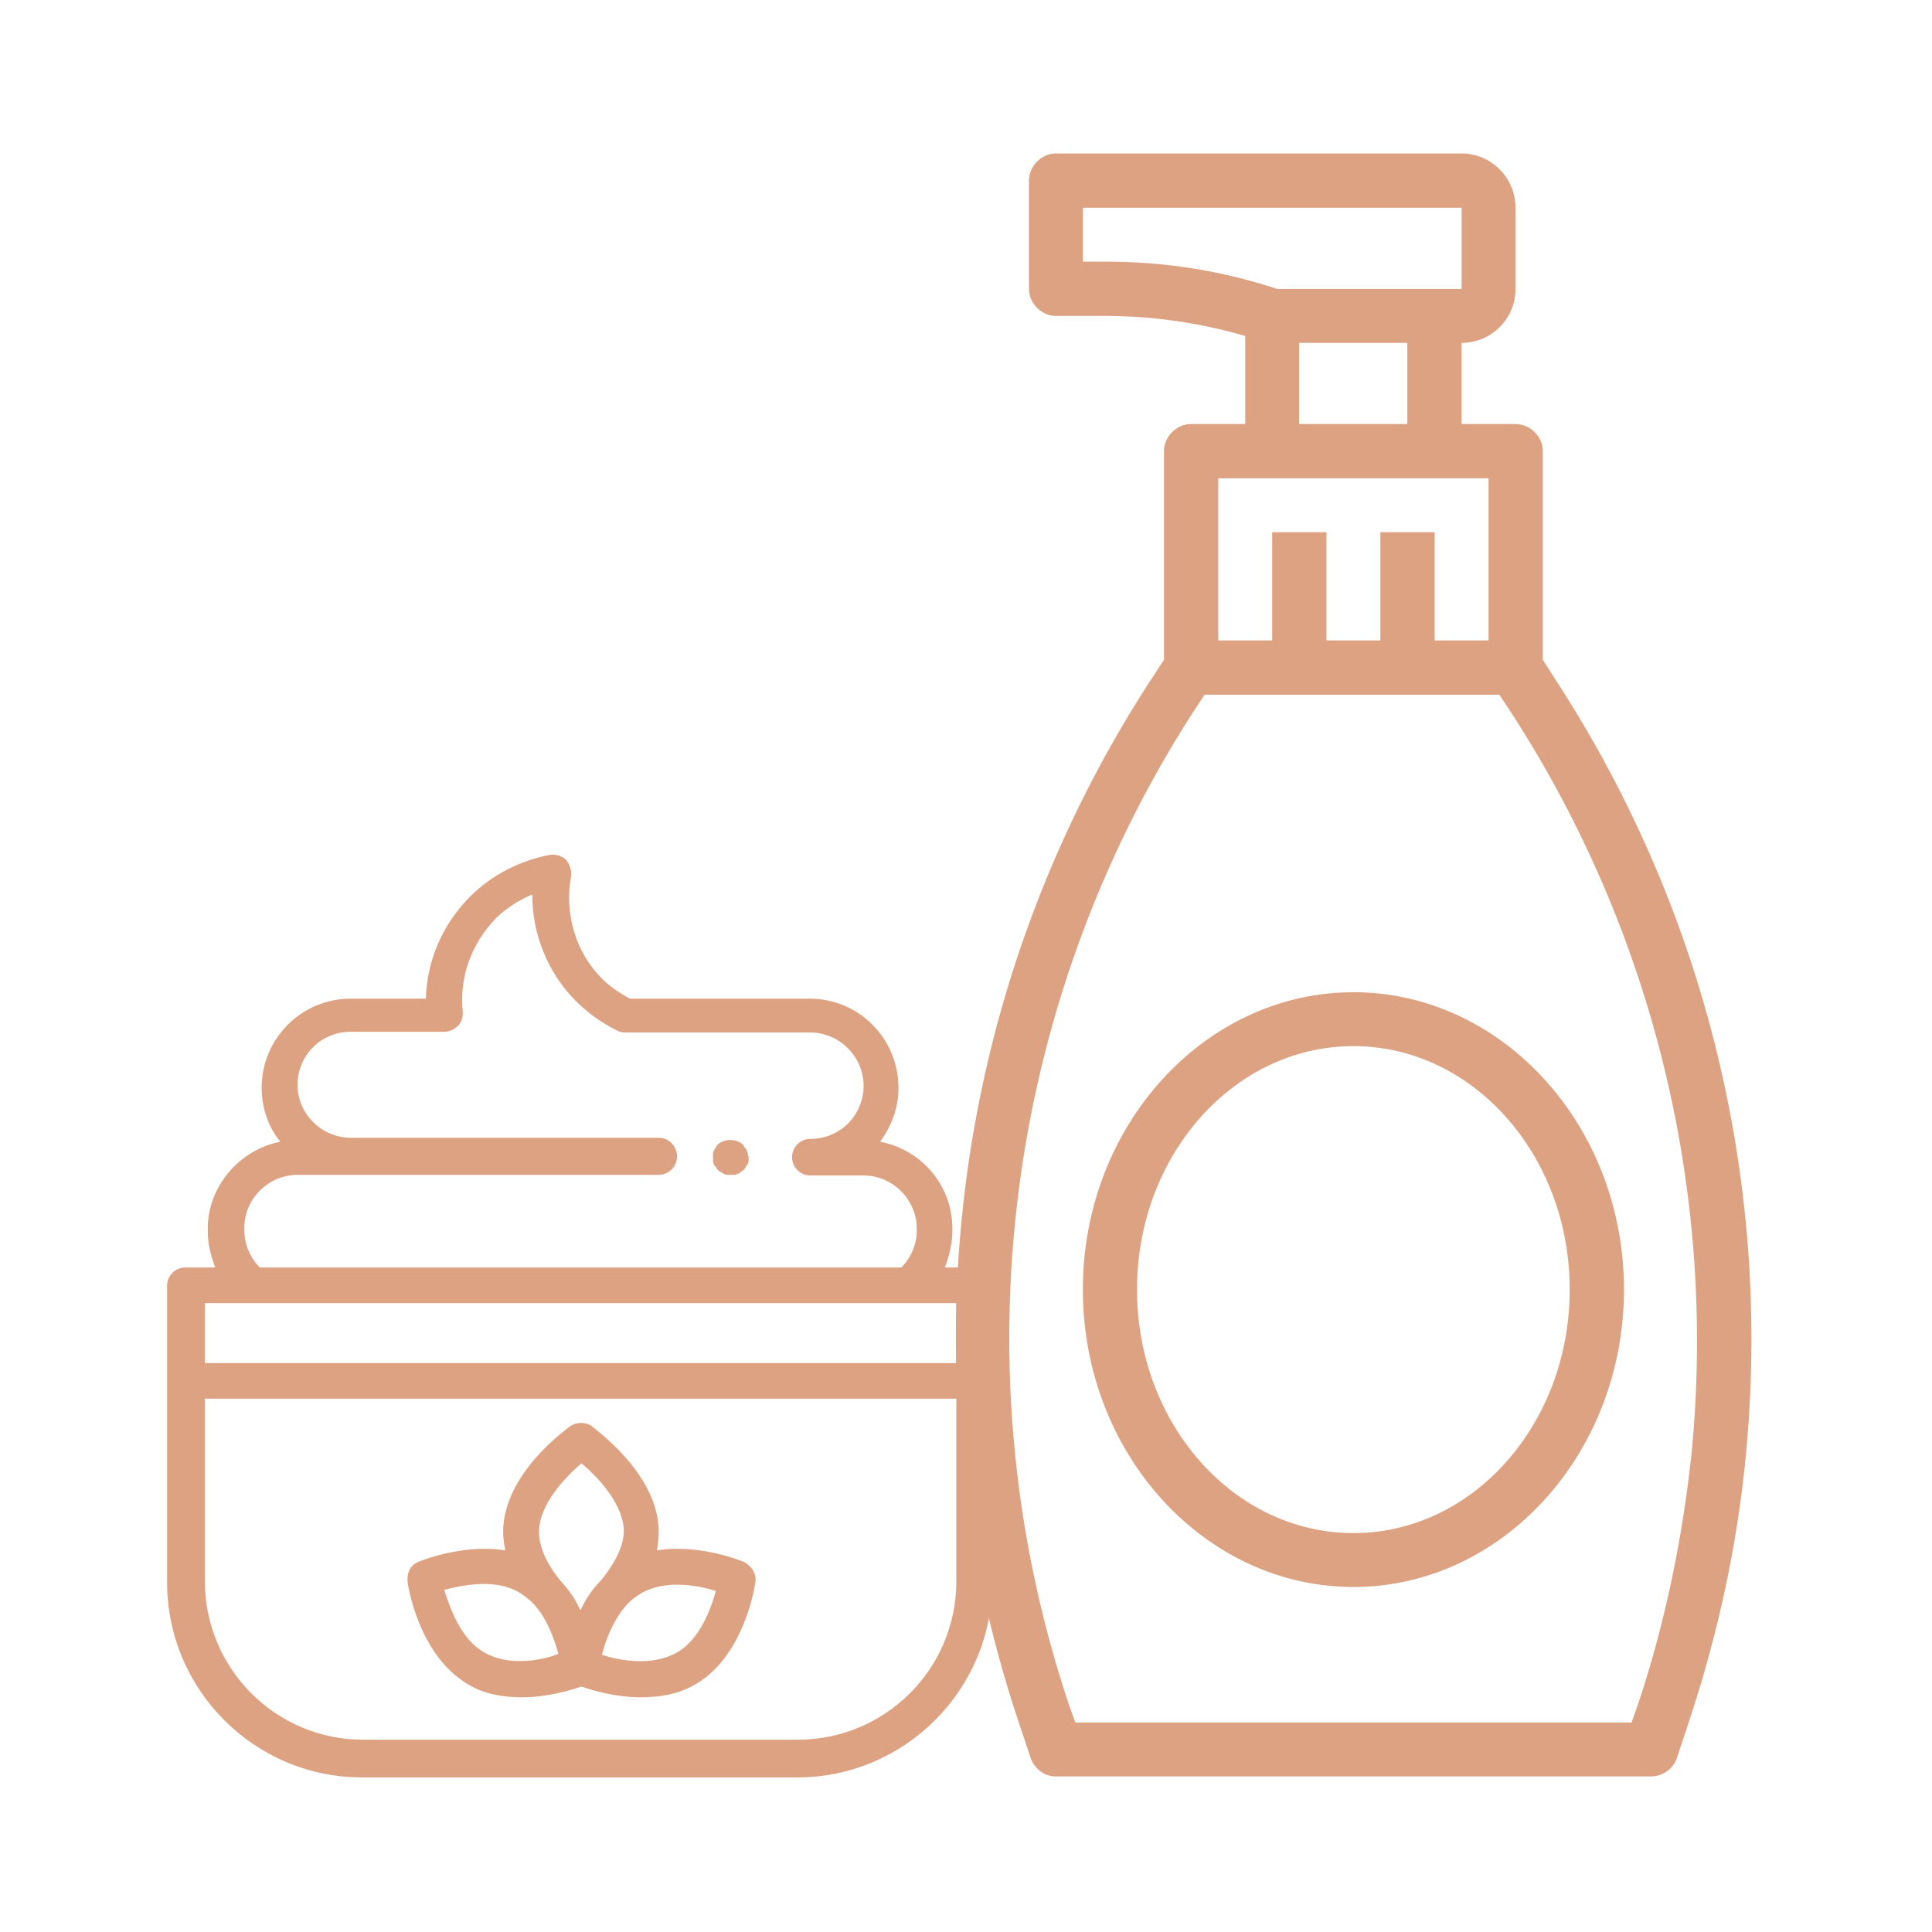 <?xml version="1.0" encoding="UTF-8"?>
<svg xmlns="http://www.w3.org/2000/svg" xmlns:xlink="http://www.w3.org/1999/xlink" width="21px" height="21px" viewBox="0 0 21 21" version="1.1">
<g id="surface1">
<path style=" stroke:none;fill-rule:nonzero;fill:rgb(86.667%,63.529%,50.98%);fill-opacity:1;" d="M 12.945 4.609 C 12.789 4.609 12.652 4.746 12.652 4.902 L 12.652 7.172 L 12.473 7.445 C 10.32 10.793 9.809 14.93 11.066 18.699 L 11.203 19.109 C 11.246 19.227 11.352 19.309 11.477 19.309 L 17.945 19.309 C 18.07 19.309 18.188 19.227 18.227 19.109 L 18.363 18.699 C 18.668 17.777 18.879 16.82 18.973 15.855 C 19.266 12.906 18.555 9.945 16.945 7.445 L 16.77 7.172 L 16.77 4.902 C 16.77 4.746 16.633 4.609 16.473 4.609 L 15.887 4.609 L 15.887 3.727 C 16.211 3.727 16.473 3.465 16.473 3.141 L 16.473 2.258 C 16.473 1.934 16.211 1.668 15.887 1.668 L 11.477 1.668 C 11.32 1.668 11.184 1.805 11.184 1.965 L 11.184 3.141 C 11.184 3.297 11.32 3.434 11.477 3.434 L 12.012 3.434 C 12.527 3.434 13.039 3.508 13.535 3.652 L 13.535 4.609 Z M 18.387 15.793 C 18.289 16.715 18.102 17.629 17.809 18.512 L 17.734 18.723 L 11.688 18.723 L 11.613 18.512 C 10.414 14.91 10.91 10.953 12.957 7.758 L 13.094 7.551 L 16.297 7.551 L 16.434 7.758 C 17.977 10.145 18.66 12.977 18.387 15.793 M 16.18 6.961 L 15.594 6.961 L 15.594 5.785 L 15.004 5.785 L 15.004 6.961 L 14.418 6.961 L 14.418 5.785 L 13.828 5.785 L 13.828 6.961 L 13.242 6.961 L 13.242 5.199 L 16.18 5.199 Z M 11.77 2.844 L 11.77 2.258 L 15.887 2.258 L 15.887 3.141 L 13.883 3.141 C 13.281 2.941 12.652 2.844 12.023 2.844 Z M 14.121 3.727 L 15.297 3.727 L 15.297 4.609 L 14.121 4.609 Z M 14.121 3.727 "/>
<path style=" stroke:none;fill-rule:nonzero;fill:rgb(86.667%,63.529%,50.98%);fill-opacity:1;" d="M 11.77 14.016 C 11.77 15.801 13.094 17.25 14.711 17.25 C 16.328 17.25 17.652 15.801 17.652 14.016 C 17.652 12.234 16.328 10.785 14.711 10.785 C 13.094 10.785 11.77 12.234 11.77 14.016 M 17.062 14.016 C 17.062 15.477 16.012 16.664 14.711 16.664 C 13.41 16.664 12.359 15.477 12.359 14.016 C 12.359 12.559 13.41 11.371 14.711 11.371 C 16.012 11.371 17.062 12.559 17.062 14.016 "/>
<path style=" stroke:none;fill-rule:nonzero;fill:rgb(86.667%,63.529%,50.98%);fill-opacity:1;" d="M 8.129 12.535 C 8.129 12.527 8.117 12.516 8.117 12.504 C 8.117 12.496 8.105 12.484 8.094 12.473 C 8.086 12.465 8.086 12.453 8.074 12.441 C 8.043 12.41 7.992 12.391 7.938 12.391 C 7.887 12.391 7.832 12.41 7.801 12.441 C 7.789 12.453 7.781 12.465 7.781 12.473 C 7.77 12.484 7.77 12.496 7.758 12.504 C 7.758 12.516 7.75 12.527 7.75 12.535 C 7.75 12.547 7.75 12.559 7.75 12.578 C 7.75 12.59 7.75 12.602 7.75 12.621 C 7.75 12.633 7.758 12.641 7.758 12.652 C 7.758 12.664 7.77 12.672 7.781 12.684 C 7.789 12.695 7.789 12.703 7.801 12.715 C 7.812 12.727 7.824 12.738 7.832 12.738 C 7.844 12.746 7.855 12.746 7.863 12.758 C 7.875 12.758 7.887 12.77 7.906 12.77 C 7.918 12.77 7.926 12.77 7.949 12.77 C 7.961 12.77 7.969 12.77 7.992 12.77 C 8 12.77 8.012 12.758 8.023 12.758 C 8.031 12.758 8.043 12.746 8.055 12.738 C 8.062 12.727 8.074 12.727 8.086 12.715 C 8.094 12.703 8.105 12.695 8.105 12.684 C 8.117 12.672 8.117 12.664 8.129 12.652 C 8.129 12.641 8.137 12.633 8.137 12.621 C 8.137 12.609 8.137 12.602 8.137 12.578 C 8.129 12.559 8.129 12.547 8.129 12.535 "/>
<path style=" stroke:none;fill-rule:nonzero;fill:rgb(86.667%,63.529%,50.98%);fill-opacity:1;" d="M 10.594 13.777 L 10.27 13.777 C 10.32 13.648 10.352 13.512 10.352 13.379 L 10.352 13.355 C 10.352 12.883 10.016 12.496 9.566 12.41 C 9.691 12.242 9.766 12.043 9.766 11.824 C 9.766 11.289 9.336 10.855 8.801 10.855 L 6.848 10.855 C 6.73 10.793 6.625 10.719 6.543 10.637 C 6.258 10.352 6.133 9.934 6.207 9.523 C 6.215 9.461 6.195 9.398 6.152 9.344 C 6.109 9.305 6.039 9.281 5.973 9.293 C 5.648 9.355 5.344 9.512 5.113 9.742 C 4.809 10.047 4.641 10.438 4.629 10.855 L 3.812 10.855 C 3.277 10.855 2.844 11.289 2.844 11.824 C 2.844 12.043 2.918 12.254 3.047 12.41 C 2.605 12.496 2.258 12.895 2.258 13.355 L 2.258 13.379 C 2.258 13.512 2.289 13.648 2.34 13.777 L 2.016 13.777 C 1.91 13.777 1.816 13.859 1.816 13.977 L 1.816 17.199 C 1.816 18.363 2.762 19.32 3.938 19.32 L 8.664 19.32 C 9.828 19.32 10.785 18.375 10.785 17.199 L 10.785 13.965 C 10.793 13.859 10.699 13.777 10.594 13.777 M 2.656 13.344 C 2.656 13.031 2.918 12.77 3.234 12.77 L 7.16 12.77 C 7.266 12.77 7.359 12.684 7.359 12.57 C 7.359 12.465 7.277 12.367 7.16 12.367 L 3.812 12.367 C 3.496 12.367 3.234 12.105 3.234 11.793 C 3.234 11.477 3.484 11.215 3.812 11.215 L 4.828 11.215 C 4.883 11.215 4.934 11.191 4.977 11.152 C 5.02 11.109 5.031 11.055 5.031 11.004 C 4.988 10.625 5.125 10.258 5.387 9.984 C 5.504 9.871 5.637 9.785 5.785 9.723 C 5.785 10.152 5.953 10.574 6.258 10.879 C 6.395 11.016 6.543 11.121 6.711 11.203 C 6.73 11.215 6.762 11.223 6.793 11.223 L 8.809 11.223 C 9.125 11.223 9.387 11.488 9.387 11.801 C 9.387 12.117 9.137 12.379 8.809 12.379 C 8.703 12.379 8.609 12.465 8.609 12.578 C 8.609 12.684 8.695 12.777 8.809 12.777 L 9.387 12.777 C 9.703 12.777 9.965 13.039 9.965 13.355 L 9.965 13.379 C 9.965 13.523 9.902 13.672 9.797 13.777 L 2.824 13.777 C 2.719 13.672 2.656 13.523 2.656 13.379 Z M 10.395 17.188 C 10.395 18.145 9.617 18.91 8.672 18.91 L 3.949 18.91 C 2.992 18.91 2.227 18.133 2.227 17.188 L 2.227 15.203 L 10.395 15.203 Z M 10.395 14.816 L 2.227 14.816 L 2.227 14.164 L 10.395 14.164 Z M 10.395 14.816 "/>
<path style=" stroke:none;fill-rule:nonzero;fill:rgb(86.667%,63.529%,50.98%);fill-opacity:1;" d="M 8.086 16.977 C 8.062 16.969 7.602 16.777 7.141 16.852 C 7.152 16.777 7.16 16.715 7.16 16.652 C 7.16 16.012 6.445 15.52 6.426 15.496 C 6.363 15.457 6.27 15.457 6.207 15.496 C 6.176 15.52 5.469 16.012 5.469 16.652 C 5.469 16.715 5.48 16.789 5.492 16.852 C 5.031 16.777 4.566 16.969 4.547 16.977 C 4.461 17.012 4.422 17.094 4.43 17.188 C 4.43 17.219 4.547 17.996 5.094 18.312 C 5.27 18.418 5.48 18.449 5.672 18.449 C 5.941 18.449 6.195 18.375 6.32 18.332 C 6.445 18.375 6.688 18.449 6.973 18.449 C 7.16 18.449 7.371 18.418 7.551 18.312 C 8.094 18.008 8.211 17.219 8.211 17.188 C 8.223 17.105 8.168 17.02 8.086 16.977 M 5.27 17.965 C 5.008 17.82 4.895 17.484 4.828 17.281 C 5.031 17.23 5.375 17.156 5.637 17.305 C 5.691 17.336 5.742 17.379 5.785 17.418 C 5.785 17.43 5.797 17.43 5.797 17.43 C 5.953 17.598 6.027 17.828 6.07 17.977 C 5.879 18.051 5.535 18.113 5.27 17.965 M 6.531 17.18 C 6.438 17.273 6.363 17.387 6.309 17.504 C 6.258 17.387 6.184 17.281 6.09 17.18 C 5.984 17.051 5.859 16.852 5.859 16.652 C 5.859 16.359 6.133 16.066 6.32 15.906 C 6.512 16.066 6.781 16.359 6.781 16.652 C 6.773 16.852 6.637 17.051 6.531 17.18 M 7.352 17.965 C 7.086 18.113 6.742 18.051 6.543 17.988 C 6.582 17.828 6.668 17.598 6.824 17.43 C 6.867 17.387 6.918 17.348 6.973 17.316 C 7.234 17.168 7.582 17.23 7.781 17.293 C 7.727 17.492 7.602 17.828 7.352 17.965 "/>
</g>
</svg>
